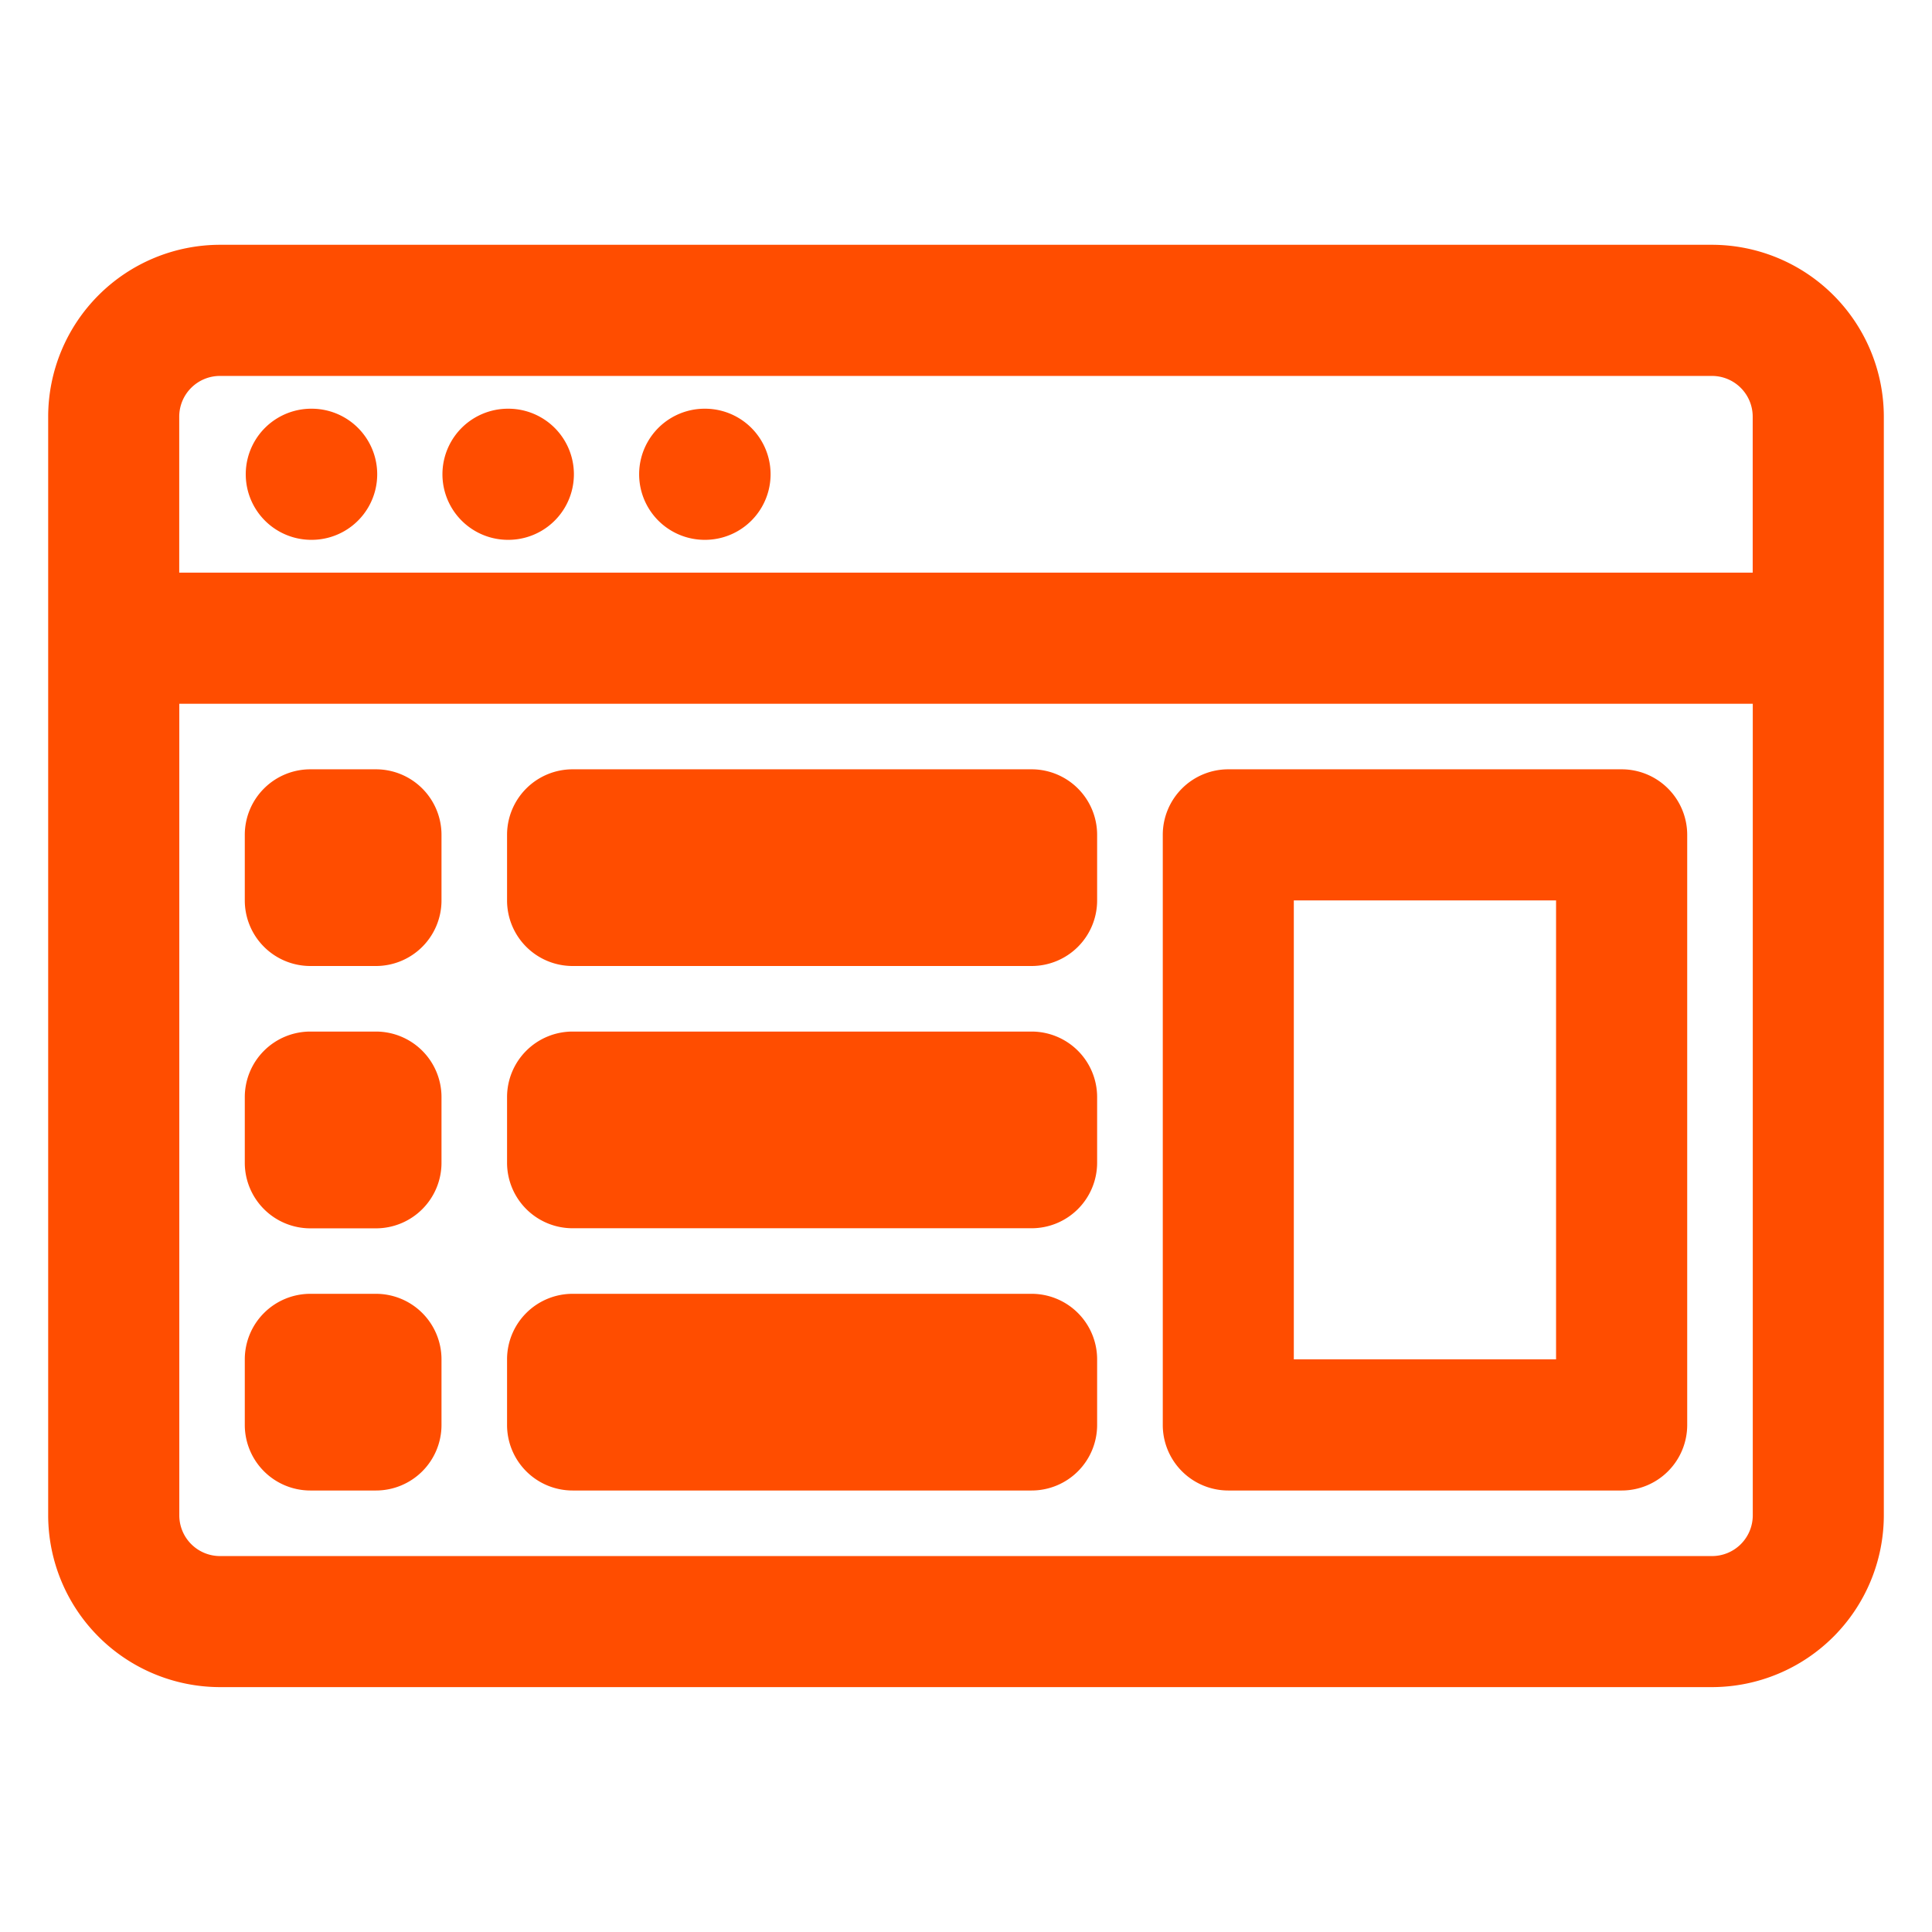 <svg id="Layer_1" data-name="Layer 1" xmlns="http://www.w3.org/2000/svg" viewBox="0 0 1080 1080"><defs><style>.cls-1{fill:#ff4d00;}</style></defs><path class="cls-1" d="M957,136.84H123a96.18,96.18,0,0,0-96.07,96V847.11a96.18,96.18,0,0,0,96.07,96H957a96.18,96.18,0,0,0,96.07-96V232.89A96.18,96.18,0,0,0,957,136.84ZM123,210.15H957a22.77,22.77,0,0,1,22.77,22.74V320.1H100.19V232.89A22.77,22.77,0,0,1,123,210.15ZM957,869.85H123a22.77,22.77,0,0,1-22.77-22.74V393.4H979.81V847.11A22.77,22.77,0,0,1,957,869.85Z"/><path class="cls-1" d="M394.11,301.77a36.65,36.65,0,0,0,0-73.3h-.35a36.65,36.65,0,1,0,.35,73.3Z"/><path class="cls-1" d="M284.16,301.77a36.65,36.65,0,0,0,0-73.3h-.36a36.65,36.65,0,0,0,.36,73.3Z"/><path class="cls-1" d="M174.21,301.77a36.65,36.65,0,1,0,0-73.3h-.36a36.65,36.65,0,0,0,.36,73.3Z"/><path class="cls-1" d="M210.15,430.05H173.49a36.65,36.65,0,0,0-36.65,36.65v36.65A36.65,36.65,0,0,0,173.49,540h36.66a36.65,36.65,0,0,0,36.65-36.65V466.7A36.65,36.65,0,0,0,210.15,430.05Z"/><path class="cls-1" d="M210.15,576.65H173.49a36.65,36.65,0,0,0-36.65,36.65V650a36.65,36.65,0,0,0,36.65,36.65h36.66A36.65,36.65,0,0,0,246.8,650V613.3A36.65,36.65,0,0,0,210.15,576.65Z"/><path class="cls-1" d="M210.15,723.25H173.49a36.65,36.65,0,0,0-36.65,36.65v36.65a36.65,36.65,0,0,0,36.65,36.65h36.66a36.65,36.65,0,0,0,36.65-36.65V759.9A36.65,36.65,0,0,0,210.15,723.25Z"/><path class="cls-1" d="M576.65,430.05H320.1a36.64,36.64,0,0,0-36.65,36.65v36.65A36.64,36.64,0,0,0,320.1,540H576.65a36.64,36.64,0,0,0,36.65-36.65V466.7A36.64,36.64,0,0,0,576.65,430.05Z"/><path class="cls-1" d="M576.65,576.65H320.1a36.64,36.64,0,0,0-36.65,36.65V650A36.64,36.64,0,0,0,320.1,686.6H576.65A36.64,36.64,0,0,0,613.3,650V613.3A36.64,36.64,0,0,0,576.65,576.65Z"/><path class="cls-1" d="M576.65,723.25H320.1a36.64,36.64,0,0,0-36.65,36.65v36.65A36.64,36.64,0,0,0,320.1,833.2H576.65a36.64,36.64,0,0,0,36.65-36.65V759.9A36.64,36.64,0,0,0,576.65,723.25Z"/><path class="cls-1" d="M906.51,430.05H686.6A36.64,36.64,0,0,0,650,466.7V796.55A36.64,36.64,0,0,0,686.6,833.2H906.51a36.65,36.65,0,0,0,36.65-36.65V466.7A36.65,36.65,0,0,0,906.51,430.05ZM869.85,759.9H723.25V503.35h146.6Z"/></svg>